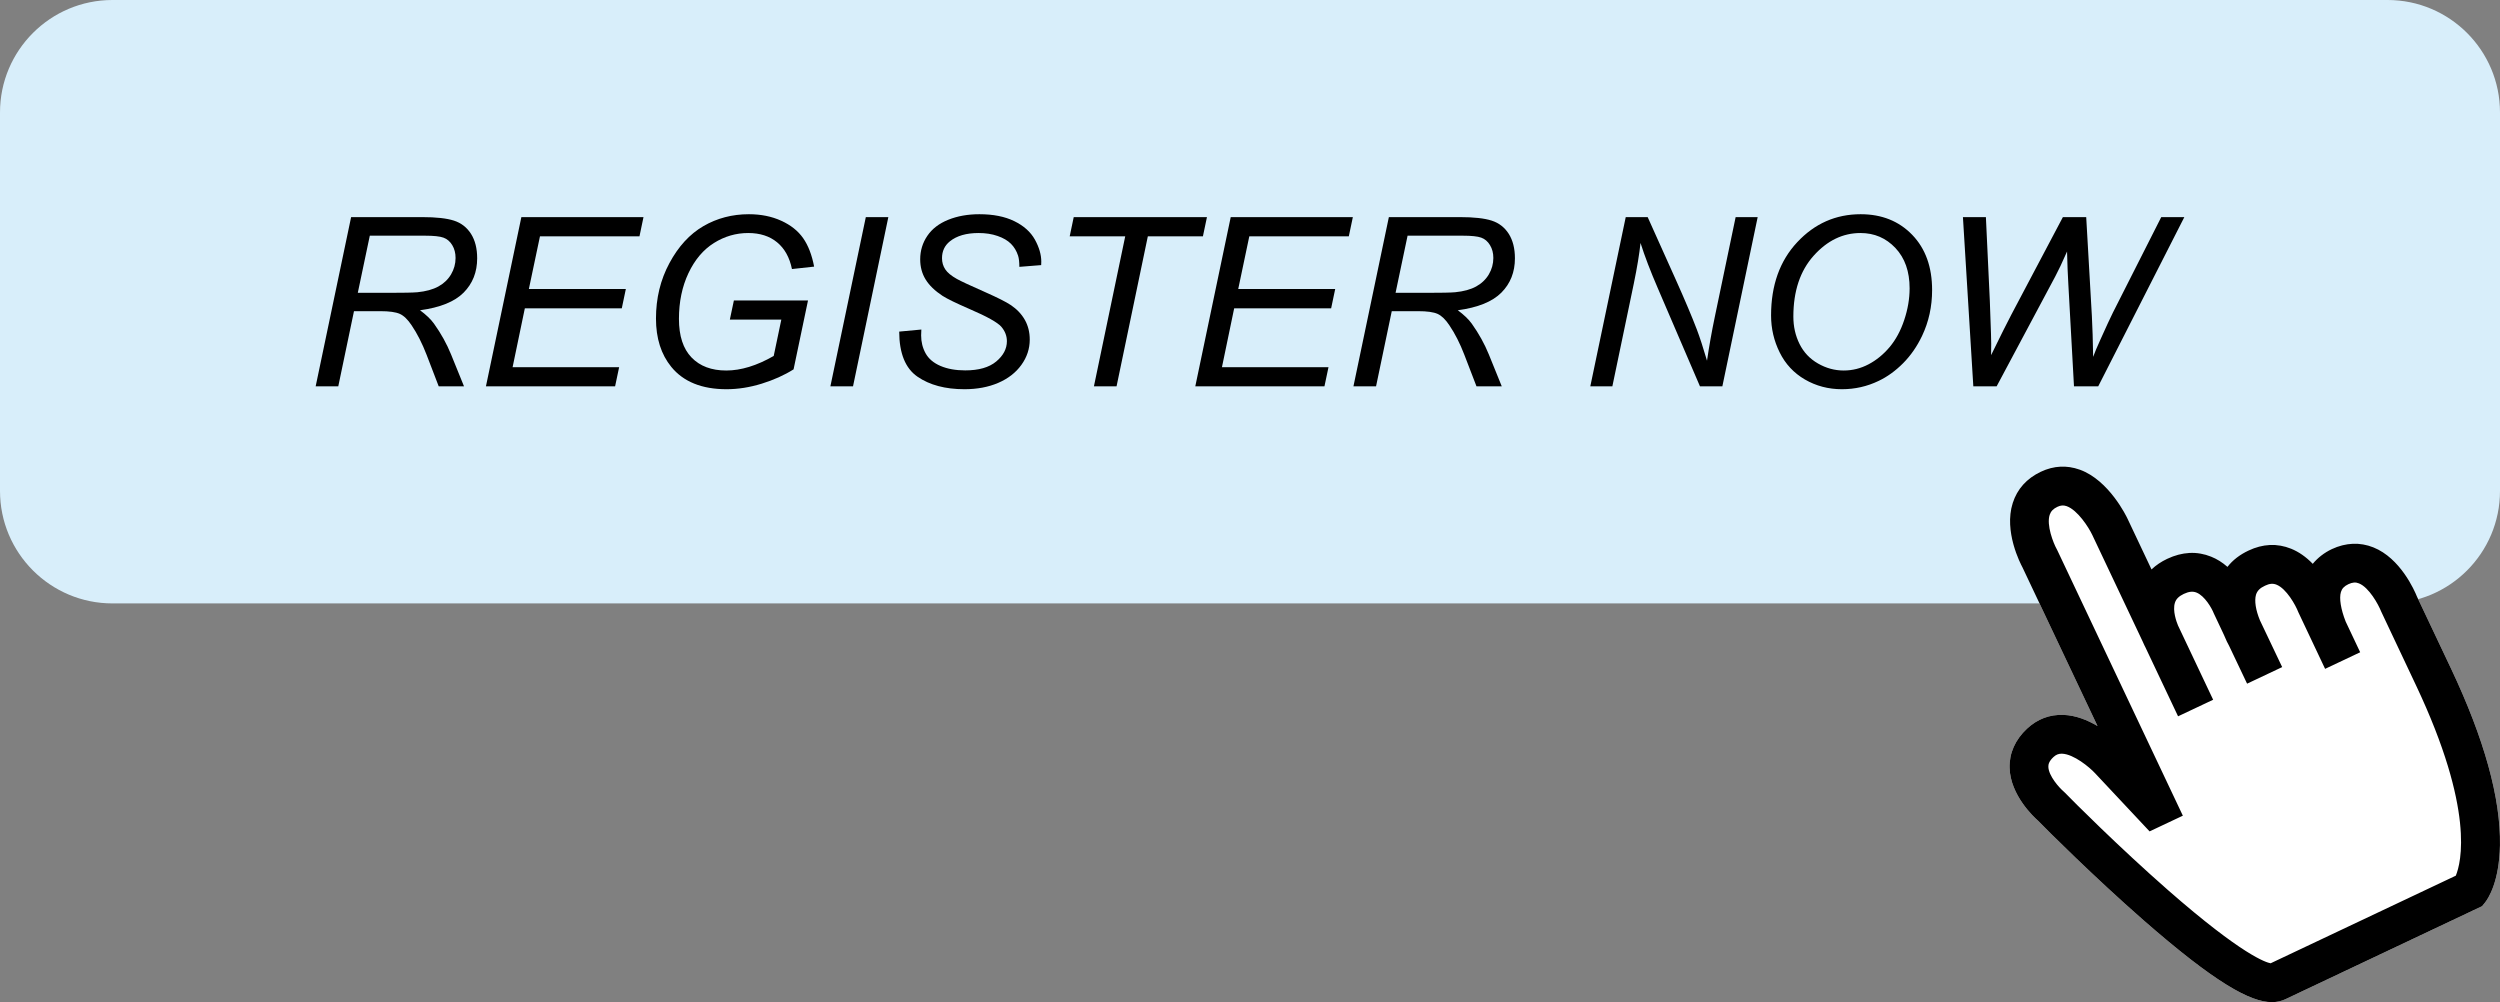 <?xml version="1.0" encoding="UTF-8" standalone="no"?><svg xmlns="http://www.w3.org/2000/svg" xmlns:xlink="http://www.w3.org/1999/xlink" fill="#000000" height="200.4" preserveAspectRatio="xMidYMid meet" version="1" viewBox="0.0 0.0 500.0 200.4" width="500" zoomAndPan="magnify"><rect x="0.0" y="0.0" width="500.0" height="200.4" fill="#808080" stroke="none"/><defs><clipPath id="a"><path d="M 401 93 L 500 93 L 500 200.43 L 401 200.43 Z M 401 93"/></clipPath><clipPath id="b"><path d="M 401 93 L 500 93 L 500 200.43 L 401 200.43 Z M 401 93"/></clipPath></defs><g><g id="change1_1"><path d="M 477.5 120.684 L 22.5 120.684 C 10.074 120.684 0 110.609 0 98.184 L 0 22.5 C 0 10.074 10.074 0 22.5 0 L 477.5 0 C 489.926 0 500 10.074 500 22.5 L 500 98.184 C 500 110.609 489.926 120.684 477.5 120.684" fill="#d8eefa"/></g><g clip-path="url(#a)" id="change2_1"><path d="M 499.992 169.055 C 499.855 176.406 497.641 179.723 496.969 180.555 L 496.406 181.242 L 457.105 199.832 C 456.309 200.207 455.426 200.43 454.379 200.43 C 450.105 200.43 443.141 196.668 428.66 184.008 C 418.844 175.41 409.422 166.016 407.613 164.145 C 406.742 163.387 402.07 159.023 401.922 153.578 C 401.836 150.652 403.043 147.934 405.41 145.73 C 407.492 143.801 409.934 142.875 412.711 142.977 C 415.18 143.074 417.508 144.023 419.504 145.207 L 404.477 113.445 C 404.113 112.773 400.727 106.305 402.543 100.613 C 403.441 97.797 405.336 95.691 408.176 94.344 C 410.73 93.137 413.359 93 415.965 93.934 C 421.844 96.051 425.336 103.379 425.484 103.691 L 430.305 113.883 C 431.18 113.047 432.234 112.336 433.445 111.762 C 436.461 110.344 439.414 110.195 442.219 111.328 C 443.375 111.789 444.473 112.473 445.492 113.371 C 446.539 112.023 447.949 110.941 449.691 110.117 C 452.57 108.75 455.438 108.625 458.203 109.734 C 459.746 110.355 461.219 111.379 462.551 112.762 C 463.551 111.551 464.844 110.543 466.363 109.82 C 469.133 108.523 471.996 108.398 474.676 109.473 C 480.082 111.641 482.898 118.082 483.41 119.352 L 490.215 133.73 C 496.867 147.801 500.156 159.684 499.992 169.055" fill="#ffffff"/></g><g id="change3_2"><path d="M 491.945 175.906 L 454.328 193.699 C 453.855 193.727 449.633 193.438 432.934 178.824 C 423.004 170.113 413.672 160.742 412.34 159.359 L 412.141 159.176 C 411.254 158.426 408.699 155.762 408.637 153.395 C 408.613 152.41 409.051 151.535 409.996 150.652 C 410.73 149.969 411.504 149.668 412.449 149.703 C 415.316 149.805 418.805 152.895 419.812 153.969 L 430.168 165.02 L 435.188 162.637 L 410.52 110.48 L 410.445 110.344 C 409.797 109.172 408.113 105.234 408.949 102.645 C 409.273 101.66 409.934 100.949 411.055 100.426 C 411.949 99.988 412.785 99.938 413.684 100.262 C 416.387 101.223 418.77 105.223 419.402 106.555 L 429.473 127.836 C 429.719 128.434 429.934 128.859 430.02 129.02 L 436.109 141.879 L 441.246 139.449 L 434.641 125.496 C 434.242 124.535 433.395 122.105 434.008 120.223 C 434.328 119.191 435.066 118.43 436.312 117.844 C 437.605 117.234 438.68 117.145 439.688 117.559 C 441.805 118.391 443.34 121.297 443.699 122.258 L 445.707 126.504 C 446.129 127.539 446.527 128.312 446.738 128.684 L 449.918 135.352 L 455.051 132.922 L 451.027 124.461 C 450.48 123.129 449.633 120.609 450.203 118.652 C 450.527 117.582 451.273 116.797 452.559 116.188 C 453.703 115.652 454.703 115.578 455.688 115.961 C 458.203 116.973 460.121 120.746 460.609 121.992 L 465.52 132.387 L 470.652 129.957 L 468.16 124.684 C 467.102 121.969 466.738 119.574 467.188 118.105 C 467.484 117.121 468.133 116.426 469.23 115.898 C 470.301 115.391 471.234 115.328 472.172 115.699 C 474.699 116.711 476.684 120.598 477.18 121.883 L 484.133 136.609 C 496.543 162.836 493.094 173.527 491.945 175.906 Z M 489.277 134.18 L 482.438 119.738 C 481.938 118.48 479.285 112.438 474.289 110.43 C 471.887 109.473 469.305 109.582 466.801 110.766 C 465.008 111.613 463.586 112.871 462.652 114.43 C 461.184 112.648 459.562 111.402 457.816 110.703 C 455.324 109.695 452.746 109.82 450.129 111.055 C 448.137 112 446.641 113.309 445.656 114.965 C 444.484 113.746 443.199 112.836 441.832 112.285 C 439.301 111.266 436.637 111.414 433.883 112.711 C 432.273 113.469 430.98 114.48 430.02 115.727 L 424.535 104.125 C 424.398 103.84 421.098 96.887 415.613 94.918 C 413.273 94.07 410.918 94.195 408.625 95.277 C 406.047 96.5 404.34 98.395 403.527 100.926 C 401.848 106.195 405.062 112.348 405.422 112.996 L 422.156 148.395 C 420.102 146.652 416.512 144.172 412.676 144.023 C 410.184 143.926 407.977 144.758 406.121 146.488 C 403.977 148.484 402.883 150.926 402.953 153.555 C 403.094 158.539 407.414 162.59 408.363 163.426 C 410.207 165.328 419.516 174.625 429.348 183.223 C 447.984 199.531 453.492 200.391 456.656 198.883 L 495.746 180.406 L 496.156 179.895 C 496.605 179.348 498.824 176.246 498.945 169.031 C 499.109 159.82 495.855 148.098 489.277 134.18" fill="inherit"/></g><g clip-path="url(#b)" id="change3_1"><path d="M 433.621 178.039 C 423.766 169.402 414.395 160.008 413.035 158.59 L 412.812 158.375 C 411.852 157.566 409.723 155.188 409.672 153.367 C 409.66 152.906 409.77 152.27 410.691 151.41 C 411.203 150.938 411.688 150.738 412.312 150.738 C 412.312 150.738 412.375 150.738 412.41 150.738 C 414.742 150.824 417.895 153.43 419.055 154.688 L 429.918 166.277 L 436.57 163.137 L 411.441 110.008 L 411.355 109.844 C 410.633 108.551 409.273 105.012 409.934 102.969 C 410.172 102.258 410.645 101.758 411.488 101.359 C 412.152 101.051 412.699 101.012 413.336 101.234 C 415.527 102.02 417.734 105.457 418.457 106.992 L 428.512 128.25 C 428.785 128.895 429.02 129.344 429.086 129.469 L 435.613 143.262 L 442.629 139.949 L 435.602 125.098 C 435.324 124.434 434.469 122.145 434.988 120.535 C 435.227 119.789 435.773 119.254 436.762 118.777 C 437.781 118.305 438.566 118.219 439.301 118.516 C 440.934 119.164 442.344 121.605 442.766 122.691 L 444.746 126.891 C 445.195 128 445.617 128.809 445.805 129.133 L 449.418 136.734 L 456.434 133.418 L 451.984 124.062 C 451.141 122.02 450.852 120.148 451.199 118.953 C 451.438 118.168 451.984 117.605 453.008 117.137 C 453.895 116.711 454.59 116.648 455.301 116.934 C 457.281 117.73 459.113 120.996 459.66 122.43 L 465.02 133.77 L 472.035 130.453 L 469.133 124.312 C 468.16 121.844 467.809 119.637 468.184 118.406 C 468.395 117.707 468.844 117.234 469.68 116.836 C 470.488 116.461 471.125 116.398 471.785 116.676 C 473.789 117.469 475.66 120.848 476.246 122.328 L 483.199 137.059 C 494.996 162.004 492.207 172.605 491.16 175.137 L 454.129 192.656 C 453.242 192.504 448.535 191.098 433.621 178.039 Z M 478.152 121.508 C 477.566 120.012 475.438 115.887 472.559 114.742 C 471.348 114.258 470.129 114.332 468.793 114.965 C 467.426 115.613 466.574 116.535 466.191 117.809 C 465.68 119.516 466.027 122.094 467.227 125.133 L 469.27 129.457 L 466.004 131.004 L 461.578 121.621 C 461.02 120.16 458.938 116.148 456.07 115.004 C 454.812 114.504 453.531 114.594 452.121 115.254 C 450.566 115.988 449.617 117.012 449.219 118.367 C 448.586 120.5 449.332 123.078 450.094 124.91 L 453.668 132.434 L 450.402 133.969 L 447.648 128.188 C 447.449 127.836 447.074 127.113 446.652 126.066 L 444.672 121.883 C 444.234 120.734 442.555 117.57 440.074 116.586 C 438.789 116.074 437.422 116.176 435.875 116.91 C 434.367 117.621 433.434 118.605 433.008 119.898 C 432.324 122.031 433.133 124.574 433.707 125.93 L 439.863 138.965 L 436.598 140.496 L 430.941 128.523 C 430.855 128.387 430.652 127.988 430.406 127.402 L 420.336 106.105 C 419.613 104.574 417.086 100.375 414.031 99.277 C 412.887 98.867 411.766 98.93 410.605 99.477 C 409.234 100.125 408.363 101.059 407.965 102.332 C 407.004 105.285 408.773 109.484 409.52 110.816 L 433.809 162.152 L 430.406 163.758 L 420.574 153.27 C 419.43 152.023 415.727 148.781 412.488 148.656 C 411.266 148.621 410.219 149.02 409.285 149.891 C 408.113 150.977 407.566 152.133 407.605 153.418 C 407.664 156.172 410.418 159.086 411.43 159.934 L 411.59 160.07 C 412.91 161.453 422.344 170.91 432.262 179.598 C 448.172 193.539 453.082 194.746 454.289 194.746 L 454.363 194.746 L 454.578 194.734 L 492.719 176.691 L 492.879 176.367 C 494.199 173.602 497.551 162.551 485.078 136.16 Z M 495.086 179.57 L 456.211 197.949 C 453.508 199.234 448.262 198.398 430.031 182.438 C 420.25 173.902 410.906 164.559 409.051 162.637 C 408.227 161.914 404.113 158.102 403.988 153.516 C 403.93 151.199 404.91 149.031 406.828 147.25 C 408.398 145.793 410.23 145.059 412.301 145.059 L 412.637 145.059 C 416.25 145.195 419.738 147.711 421.484 149.195 L 425.145 152.297 L 406.332 112.5 C 406.195 112.238 402.93 106.207 404.523 101.234 C 405.234 98.992 406.77 97.309 409.062 96.227 C 411.105 95.254 413.188 95.141 415.266 95.891 C 420.336 97.723 423.465 104.301 423.602 104.574 L 429.82 117.707 L 430.855 116.363 C 431.699 115.254 432.871 114.344 434.328 113.645 C 436.809 112.473 439.188 112.348 441.445 113.246 C 442.68 113.746 443.836 114.566 444.906 115.688 L 445.855 116.684 L 446.555 115.5 C 447.426 114.02 448.77 112.836 450.578 111.988 C 452.922 110.879 455.227 110.777 457.43 111.664 C 459 112.301 460.496 113.457 461.844 115.09 L 462.777 116.223 L 463.535 114.965 C 464.383 113.57 465.629 112.473 467.25 111.703 C 469.48 110.641 471.785 110.543 473.902 111.391 C 478.523 113.246 481.031 118.992 481.504 120.176 L 488.332 134.629 C 494.848 148.395 498.074 159.973 497.914 169.016 C 497.789 176.031 495.598 178.938 495.348 179.246 Z M 490.215 133.73 L 483.41 119.352 C 482.898 118.082 480.082 111.641 474.676 109.473 C 471.996 108.398 469.133 108.523 466.363 109.82 C 464.844 110.543 463.551 111.551 462.551 112.762 C 461.219 111.379 459.746 110.355 458.203 109.734 C 455.438 108.625 452.57 108.75 449.691 110.117 C 447.949 110.941 446.539 112.023 445.492 113.371 C 444.473 112.473 443.375 111.789 442.219 111.328 C 439.414 110.195 436.461 110.344 433.445 111.762 C 432.234 112.336 431.18 113.047 430.305 113.883 L 425.484 103.691 C 425.336 103.379 421.844 96.051 415.965 93.934 C 413.359 93 410.73 93.137 408.176 94.344 C 405.336 95.691 403.441 97.797 402.543 100.613 C 400.727 106.305 404.113 112.773 404.477 113.445 L 419.504 145.207 C 417.508 144.023 415.18 143.074 412.711 142.977 C 409.934 142.875 407.492 143.801 405.41 145.73 C 403.043 147.934 401.836 150.652 401.922 153.578 C 402.07 159.023 406.742 163.387 407.613 164.145 C 409.422 166.016 418.844 175.41 428.66 184.008 C 443.141 196.668 450.105 200.43 454.379 200.43 C 455.426 200.43 456.309 200.207 457.105 199.832 L 496.406 181.242 L 496.969 180.555 C 497.641 179.723 499.855 176.406 499.992 169.055 C 500.156 159.684 496.867 147.801 490.215 133.73 Z M 433.621 178.039 C 423.766 169.402 414.395 160.008 413.035 158.59 L 412.812 158.375 C 411.852 157.566 409.723 155.188 409.672 153.367 C 409.66 152.906 409.77 152.27 410.691 151.41 C 411.203 150.938 411.688 150.738 412.312 150.738 C 412.312 150.738 412.375 150.738 412.41 150.738 C 414.742 150.824 417.895 153.43 419.055 154.688 L 429.918 166.277 L 436.57 163.137 L 411.441 110.008 L 411.355 109.844 C 410.633 108.551 409.273 105.012 409.934 102.969 C 410.172 102.258 410.645 101.758 411.488 101.359 C 412.152 101.051 412.699 101.012 413.336 101.234 C 415.527 102.02 417.734 105.457 418.457 106.992 L 428.512 128.25 C 428.785 128.895 429.02 129.344 429.086 129.469 L 435.613 143.262 L 442.629 139.949 L 435.602 125.098 C 435.324 124.434 434.469 122.145 434.988 120.535 C 435.227 119.789 435.773 119.254 436.762 118.777 C 437.781 118.305 438.566 118.219 439.301 118.516 C 440.934 119.164 442.344 121.605 442.766 122.691 L 444.746 126.891 C 445.195 128 445.617 128.809 445.805 129.133 L 449.418 136.734 L 456.434 133.418 L 451.984 124.062 C 451.141 122.02 450.852 120.148 451.199 118.953 C 451.438 118.168 451.984 117.605 453.008 117.137 C 453.895 116.711 454.59 116.648 455.301 116.934 C 457.281 117.73 459.113 120.996 459.66 122.43 L 465.02 133.77 L 472.035 130.453 L 469.133 124.312 C 468.16 121.844 467.809 119.637 468.184 118.406 C 468.395 117.707 468.844 117.234 469.68 116.836 C 470.488 116.461 471.125 116.398 471.785 116.676 C 473.789 117.469 475.66 120.848 476.246 122.328 L 483.199 137.059 C 494.996 162.004 492.207 172.605 491.16 175.137 L 454.129 192.656 C 453.242 192.504 448.535 191.098 433.621 178.039 Z M 485.078 136.16 L 478.152 121.508 C 477.566 120.012 475.438 115.887 472.559 114.742 C 471.348 114.258 470.129 114.332 468.793 114.965 C 467.426 115.613 466.574 116.535 466.191 117.809 C 465.68 119.516 466.027 122.094 467.227 125.133 L 469.27 129.457 L 466.004 131.004 L 461.578 121.621 C 461.02 120.16 458.938 116.148 456.07 115.004 C 454.812 114.504 453.531 114.594 452.121 115.254 C 450.566 115.988 449.617 117.012 449.219 118.367 C 448.586 120.5 449.332 123.078 450.094 124.91 L 453.668 132.434 L 450.402 133.969 L 447.648 128.188 C 447.449 127.836 447.074 127.113 446.652 126.066 L 444.672 121.883 C 444.234 120.734 442.555 117.57 440.074 116.586 C 438.789 116.074 437.422 116.176 435.875 116.91 C 434.367 117.621 433.434 118.605 433.008 119.898 C 432.324 122.031 433.133 124.574 433.707 125.93 L 439.863 138.965 L 436.598 140.496 L 430.941 128.523 C 430.855 128.387 430.652 127.988 430.406 127.402 L 420.336 106.105 C 419.613 104.574 417.086 100.375 414.031 99.277 C 412.887 98.867 411.766 98.93 410.605 99.477 C 409.234 100.125 408.363 101.059 407.965 102.332 C 407.004 105.285 408.773 109.484 409.52 110.816 L 433.809 162.152 L 430.406 163.758 L 420.574 153.27 C 419.43 152.023 415.727 148.781 412.488 148.656 C 411.266 148.621 410.219 149.02 409.285 149.891 C 408.113 150.977 407.566 152.133 407.605 153.418 C 407.664 156.172 410.418 159.086 411.43 159.934 L 411.59 160.07 C 412.91 161.453 422.344 170.91 432.262 179.598 C 448.172 193.539 453.082 194.746 454.289 194.746 L 454.363 194.746 L 454.578 194.734 L 492.719 176.691 L 492.879 176.367 C 494.199 173.602 497.551 162.551 485.078 136.16 Z M 433.621 178.039 C 423.766 169.402 414.395 160.008 413.035 158.59 L 412.812 158.375 C 411.852 157.566 409.723 155.188 409.672 153.367 C 409.66 152.906 409.77 152.27 410.691 151.41 C 411.203 150.938 411.688 150.738 412.312 150.738 C 412.312 150.738 412.375 150.738 412.41 150.738 C 414.742 150.824 417.895 153.43 419.055 154.688 L 429.918 166.277 L 436.57 163.137 L 411.441 110.008 L 411.355 109.844 C 410.633 108.551 409.273 105.012 409.934 102.969 C 410.172 102.258 410.645 101.758 411.488 101.359 C 412.152 101.051 412.699 101.012 413.336 101.234 C 415.527 102.02 417.734 105.457 418.457 106.992 L 428.512 128.25 C 428.785 128.895 429.02 129.344 429.086 129.469 L 435.613 143.262 L 442.629 139.949 L 435.602 125.098 C 435.324 124.434 434.469 122.145 434.988 120.535 C 435.227 119.789 435.773 119.254 436.762 118.777 C 437.781 118.305 438.566 118.219 439.301 118.516 C 440.934 119.164 442.344 121.605 442.766 122.691 L 444.746 126.891 C 445.195 128 445.617 128.809 445.805 129.133 L 449.418 136.734 L 456.434 133.418 L 451.984 124.062 C 451.141 122.02 450.852 120.148 451.199 118.953 C 451.438 118.168 451.984 117.605 453.008 117.137 C 453.895 116.711 454.59 116.648 455.301 116.934 C 457.281 117.73 459.113 120.996 459.66 122.43 L 465.02 133.77 L 472.035 130.453 L 469.133 124.312 C 468.16 121.844 467.809 119.637 468.184 118.406 C 468.395 117.707 468.844 117.234 469.68 116.836 C 470.488 116.461 471.125 116.398 471.785 116.676 C 473.789 117.469 475.66 120.848 476.246 122.328 L 483.199 137.059 C 494.996 162.004 492.207 172.605 491.16 175.137 L 454.129 192.656 C 453.242 192.504 448.535 191.098 433.621 178.039 Z M 485.078 136.16 L 478.152 121.508 C 477.566 120.012 475.438 115.887 472.559 114.742 C 471.348 114.258 470.129 114.332 468.793 114.965 C 467.426 115.613 466.574 116.535 466.191 117.809 C 465.68 119.516 466.027 122.094 467.227 125.133 L 469.27 129.457 L 466.004 131.004 L 461.578 121.621 C 461.02 120.16 458.938 116.148 456.07 115.004 C 454.812 114.504 453.531 114.594 452.121 115.254 C 450.566 115.988 449.617 117.012 449.219 118.367 C 448.586 120.5 449.332 123.078 450.094 124.91 L 453.668 132.434 L 450.402 133.969 L 447.648 128.188 C 447.449 127.836 447.074 127.113 446.652 126.066 L 444.672 121.883 C 444.234 120.734 442.555 117.57 440.074 116.586 C 438.789 116.074 437.422 116.176 435.875 116.91 C 434.367 117.621 433.434 118.605 433.008 119.898 C 432.324 122.031 433.133 124.574 433.707 125.93 L 439.863 138.965 L 436.598 140.496 L 430.941 128.523 C 430.855 128.387 430.652 127.988 430.406 127.402 L 420.336 106.105 C 419.613 104.574 417.086 100.375 414.031 99.277 C 412.887 98.867 411.766 98.93 410.605 99.477 C 409.234 100.125 408.363 101.059 407.965 102.332 C 407.004 105.285 408.773 109.484 409.52 110.816 L 433.809 162.152 L 430.406 163.758 L 420.574 153.27 C 419.43 152.023 415.727 148.781 412.488 148.656 C 411.266 148.621 410.219 149.02 409.285 149.891 C 408.113 150.977 407.566 152.133 407.605 153.418 C 407.664 156.172 410.418 159.086 411.43 159.934 L 411.59 160.07 C 412.91 161.453 422.344 170.91 432.262 179.598 C 448.172 193.539 453.082 194.746 454.289 194.746 L 454.363 194.746 L 454.578 194.734 L 492.719 176.691 L 492.879 176.367 C 494.199 173.602 497.551 162.551 485.078 136.16" fill="inherit"/></g><g id="change3_3"><path d="M 71.559 58.566 L 77.816 58.566 C 80.711 58.566 82.594 58.527 83.473 58.449 C 85.18 58.281 86.582 57.895 87.676 57.297 C 88.77 56.695 89.613 55.887 90.215 54.871 C 90.816 53.855 91.113 52.762 91.113 51.594 C 91.113 50.609 90.891 49.75 90.445 49.02 C 90 48.285 89.414 47.789 88.691 47.527 C 87.969 47.266 86.734 47.137 84.996 47.137 L 73.961 47.137 Z M 63.133 77.266 L 70.223 43.422 L 84.418 43.422 C 87.219 43.422 89.344 43.656 90.793 44.125 C 92.238 44.594 93.371 45.473 94.199 46.766 C 95.02 48.059 95.434 49.691 95.434 51.66 C 95.434 54.418 94.531 56.703 92.73 58.52 C 90.93 60.336 88.02 61.512 84.004 62.051 C 85.234 62.961 86.168 63.852 86.797 64.73 C 88.215 66.715 89.352 68.77 90.215 70.895 L 92.801 77.266 L 87.742 77.266 L 85.32 70.961 C 84.441 68.684 83.441 66.715 82.32 65.055 C 81.547 63.898 80.766 63.141 79.965 62.777 C 79.164 62.418 77.863 62.234 76.062 62.234 L 70.797 62.234 L 67.656 77.266 L 63.133 77.266" fill="inherit"/></g><g id="change3_4"><path d="M 97.188 77.266 L 104.273 43.422 L 128.699 43.422 L 127.895 47.273 L 107.992 47.273 L 105.773 57.805 L 125.168 57.805 L 124.359 61.66 L 104.969 61.66 L 102.52 73.434 L 123.828 73.434 L 123.02 77.266 L 97.188 77.266" fill="inherit"/></g><g id="change3_5"><path d="M 145.969 63.922 L 146.777 60.09 L 161.602 60.09 L 158.715 73.871 C 156.852 75.043 154.727 75.996 152.344 76.734 C 149.957 77.473 147.609 77.844 145.301 77.844 C 140.375 77.844 136.695 76.355 134.266 73.387 C 132.219 70.879 131.195 67.652 131.195 63.715 C 131.195 59.648 132.09 55.953 133.887 52.621 C 135.676 49.289 137.938 46.824 140.672 45.23 C 143.402 43.641 146.438 42.844 149.777 42.844 C 152.18 42.844 154.336 43.277 156.242 44.148 C 158.152 45.016 159.613 46.18 160.629 47.633 C 161.645 49.086 162.379 50.984 162.824 53.324 L 158.391 53.809 C 157.914 51.484 156.926 49.703 155.422 48.465 C 153.926 47.227 151.996 46.605 149.641 46.605 C 147.191 46.605 144.906 47.27 142.785 48.602 C 140.66 49.934 138.965 51.941 137.691 54.629 C 136.426 57.312 135.789 60.367 135.789 63.781 C 135.789 67.184 136.629 69.754 138.305 71.492 C 139.98 73.234 142.301 74.102 145.254 74.102 C 148.195 74.102 151.355 73.133 154.742 71.191 L 156.266 63.922 L 145.969 63.922" fill="inherit"/></g><g id="change3_6"><path d="M 166.078 77.266 L 173.164 43.422 L 177.668 43.422 L 170.605 77.266 L 166.078 77.266" fill="inherit"/></g><g id="change3_7"><path d="M 179.84 66.32 L 184.27 65.906 L 184.227 67.086 C 184.227 68.391 184.523 69.59 185.125 70.676 C 185.727 71.758 186.719 72.598 188.105 73.191 C 189.488 73.781 191.137 74.078 193.043 74.078 C 195.754 74.078 197.816 73.488 199.242 72.301 C 200.664 71.117 201.379 69.762 201.379 68.238 C 201.379 67.176 201 66.207 200.246 65.328 C 199.477 64.469 197.379 63.297 193.945 61.82 C 191.281 60.664 189.465 59.781 188.496 59.164 C 186.973 58.164 185.848 57.074 185.125 55.898 C 184.402 54.723 184.039 53.379 184.039 51.867 C 184.039 50.129 184.52 48.559 185.473 47.16 C 186.426 45.758 187.82 44.691 189.664 43.949 C 191.5 43.211 193.574 42.844 195.883 42.844 C 198.641 42.844 200.965 43.305 202.855 44.227 C 204.75 45.152 206.121 46.383 206.98 47.922 C 207.828 49.461 208.258 50.93 208.258 52.332 C 208.258 52.469 208.25 52.699 208.234 53.023 L 203.871 53.371 C 203.871 52.414 203.789 51.672 203.617 51.133 C 203.309 50.191 202.832 49.398 202.188 48.754 C 201.539 48.105 200.652 47.586 199.52 47.195 C 198.391 46.801 197.121 46.605 195.723 46.605 C 193.262 46.605 191.344 47.16 189.973 48.27 C 188.926 49.113 188.402 50.238 188.402 51.641 C 188.402 52.469 188.617 53.211 189.051 53.867 C 189.48 54.52 190.258 55.164 191.383 55.793 C 192.184 56.242 194.082 57.125 197.086 58.449 C 199.516 59.527 201.195 60.371 202.117 60.988 C 203.348 61.805 204.297 62.793 204.957 63.957 C 205.617 65.117 205.949 66.438 205.949 67.914 C 205.949 69.746 205.391 71.438 204.273 72.984 C 203.16 74.527 201.617 75.727 199.648 76.574 C 197.676 77.422 195.422 77.844 192.883 77.844 C 189.051 77.844 185.922 77.008 183.496 75.336 C 181.074 73.668 179.855 70.664 179.84 66.32" fill="inherit"/></g><g id="change3_8"><path d="M 218.785 77.266 L 225.043 47.273 L 213.938 47.273 L 214.746 43.422 L 241.391 43.422 L 240.582 47.273 L 229.566 47.273 L 223.312 77.266 L 218.785 77.266" fill="inherit"/></g><g id="change3_9"><path d="M 239.059 77.266 L 246.145 43.422 L 270.57 43.422 L 269.762 47.273 L 249.859 47.273 L 247.645 57.805 L 267.039 57.805 L 266.23 61.66 L 246.836 61.66 L 244.391 73.434 L 265.699 73.434 L 264.891 77.266 L 239.059 77.266" fill="inherit"/></g><g id="change3_10"><path d="M 279.113 58.566 L 285.367 58.566 C 288.262 58.566 290.148 58.527 291.023 58.449 C 292.734 58.281 294.137 57.895 295.227 57.297 C 296.32 56.695 297.168 55.887 297.77 54.871 C 298.367 53.855 298.668 52.762 298.668 51.594 C 298.668 50.609 298.445 49.75 297.996 49.02 C 297.551 48.285 296.969 47.789 296.242 47.527 C 295.52 47.266 294.289 47.137 292.551 47.137 L 281.516 47.137 Z M 270.688 77.266 L 277.773 43.422 L 291.973 43.422 C 294.773 43.422 296.898 43.656 298.344 44.125 C 299.789 44.594 300.926 45.473 301.75 46.766 C 302.57 48.059 302.984 49.691 302.984 51.66 C 302.984 54.418 302.086 56.703 300.281 58.52 C 298.48 60.336 295.574 61.512 291.559 62.051 C 292.789 62.961 293.719 63.852 294.352 64.73 C 295.766 66.715 296.906 68.77 297.77 70.895 L 300.352 77.266 L 295.297 77.266 L 292.871 70.961 C 291.996 68.684 290.996 66.715 289.871 65.055 C 289.102 63.898 288.316 63.141 287.516 62.777 C 286.715 62.418 285.414 62.234 283.613 62.234 L 278.352 62.234 L 275.211 77.266 L 270.688 77.266" fill="inherit"/></g><g id="change3_11"><path d="M 318.062 77.266 L 325.148 43.422 L 329.535 43.422 L 335.238 56.117 C 336.977 59.996 338.355 63.258 339.371 65.906 C 339.953 67.445 340.633 69.523 341.402 72.141 C 341.816 69.293 342.34 66.352 342.973 63.32 L 347.129 43.422 L 351.535 43.422 L 344.473 77.266 L 339.992 77.266 L 331.59 57.711 C 330.098 54.262 328.934 51.223 328.105 48.59 C 327.871 50.793 327.426 53.492 326.766 56.695 L 322.473 77.266 L 318.062 77.266" fill="inherit"/></g><g id="change3_12"><path d="M 358.672 63.32 C 358.672 65.309 359.082 67.133 359.906 68.793 C 360.73 70.453 361.957 71.758 363.59 72.695 C 365.219 73.633 366.938 74.102 368.734 74.102 C 370.477 74.102 372.133 73.691 373.699 72.867 C 375.27 72.043 376.676 70.898 377.914 69.43 C 379.152 67.957 380.133 66.148 380.844 64.004 C 381.562 61.855 381.922 59.742 381.922 57.664 C 381.922 54.293 380.977 51.609 379.09 49.605 C 377.203 47.605 374.879 46.605 372.105 46.605 C 368.566 46.605 365.441 48.117 362.734 51.141 C 360.023 54.168 358.672 58.227 358.672 63.32 Z M 354.215 63.09 C 354.215 57.059 355.957 52.176 359.445 48.441 C 362.93 44.711 367.16 42.844 372.133 42.844 C 376.348 42.844 379.781 44.215 382.441 46.965 C 385.094 49.711 386.422 53.395 386.422 58.012 C 386.422 61.305 385.754 64.359 384.414 67.176 C 383.41 69.285 382.148 71.105 380.629 72.637 C 379.102 74.168 377.473 75.352 375.73 76.18 C 373.426 77.289 370.977 77.844 368.391 77.844 C 365.684 77.844 363.215 77.195 360.988 75.902 C 358.766 74.609 357.078 72.805 355.938 70.488 C 354.785 68.172 354.215 65.707 354.215 63.09" fill="inherit"/></g><g id="change3_13"><path d="M 394.664 77.266 L 392.586 43.422 L 397.18 43.422 L 397.965 60.156 C 398.012 60.957 398.09 63.129 398.195 66.668 C 398.227 67.652 398.242 68.348 398.242 68.746 C 398.242 69.008 398.234 69.77 398.219 71.031 C 400.098 67.184 401.449 64.477 402.281 62.906 L 412.578 43.422 L 417.242 43.422 L 418.375 63.207 C 418.496 65.469 418.582 68.191 418.629 71.379 C 418.906 70.594 419.398 69.426 420.105 67.867 C 421.23 65.359 422.062 63.566 422.598 62.488 L 432.25 43.422 L 436.867 43.422 L 419.645 77.266 L 414.797 77.266 L 413.664 56.766 C 413.559 55.008 413.473 52.855 413.41 50.301 C 412.473 52.438 411.688 54.102 411.055 55.285 L 399.328 77.266 L 394.664 77.266" fill="inherit"/></g></g></svg>